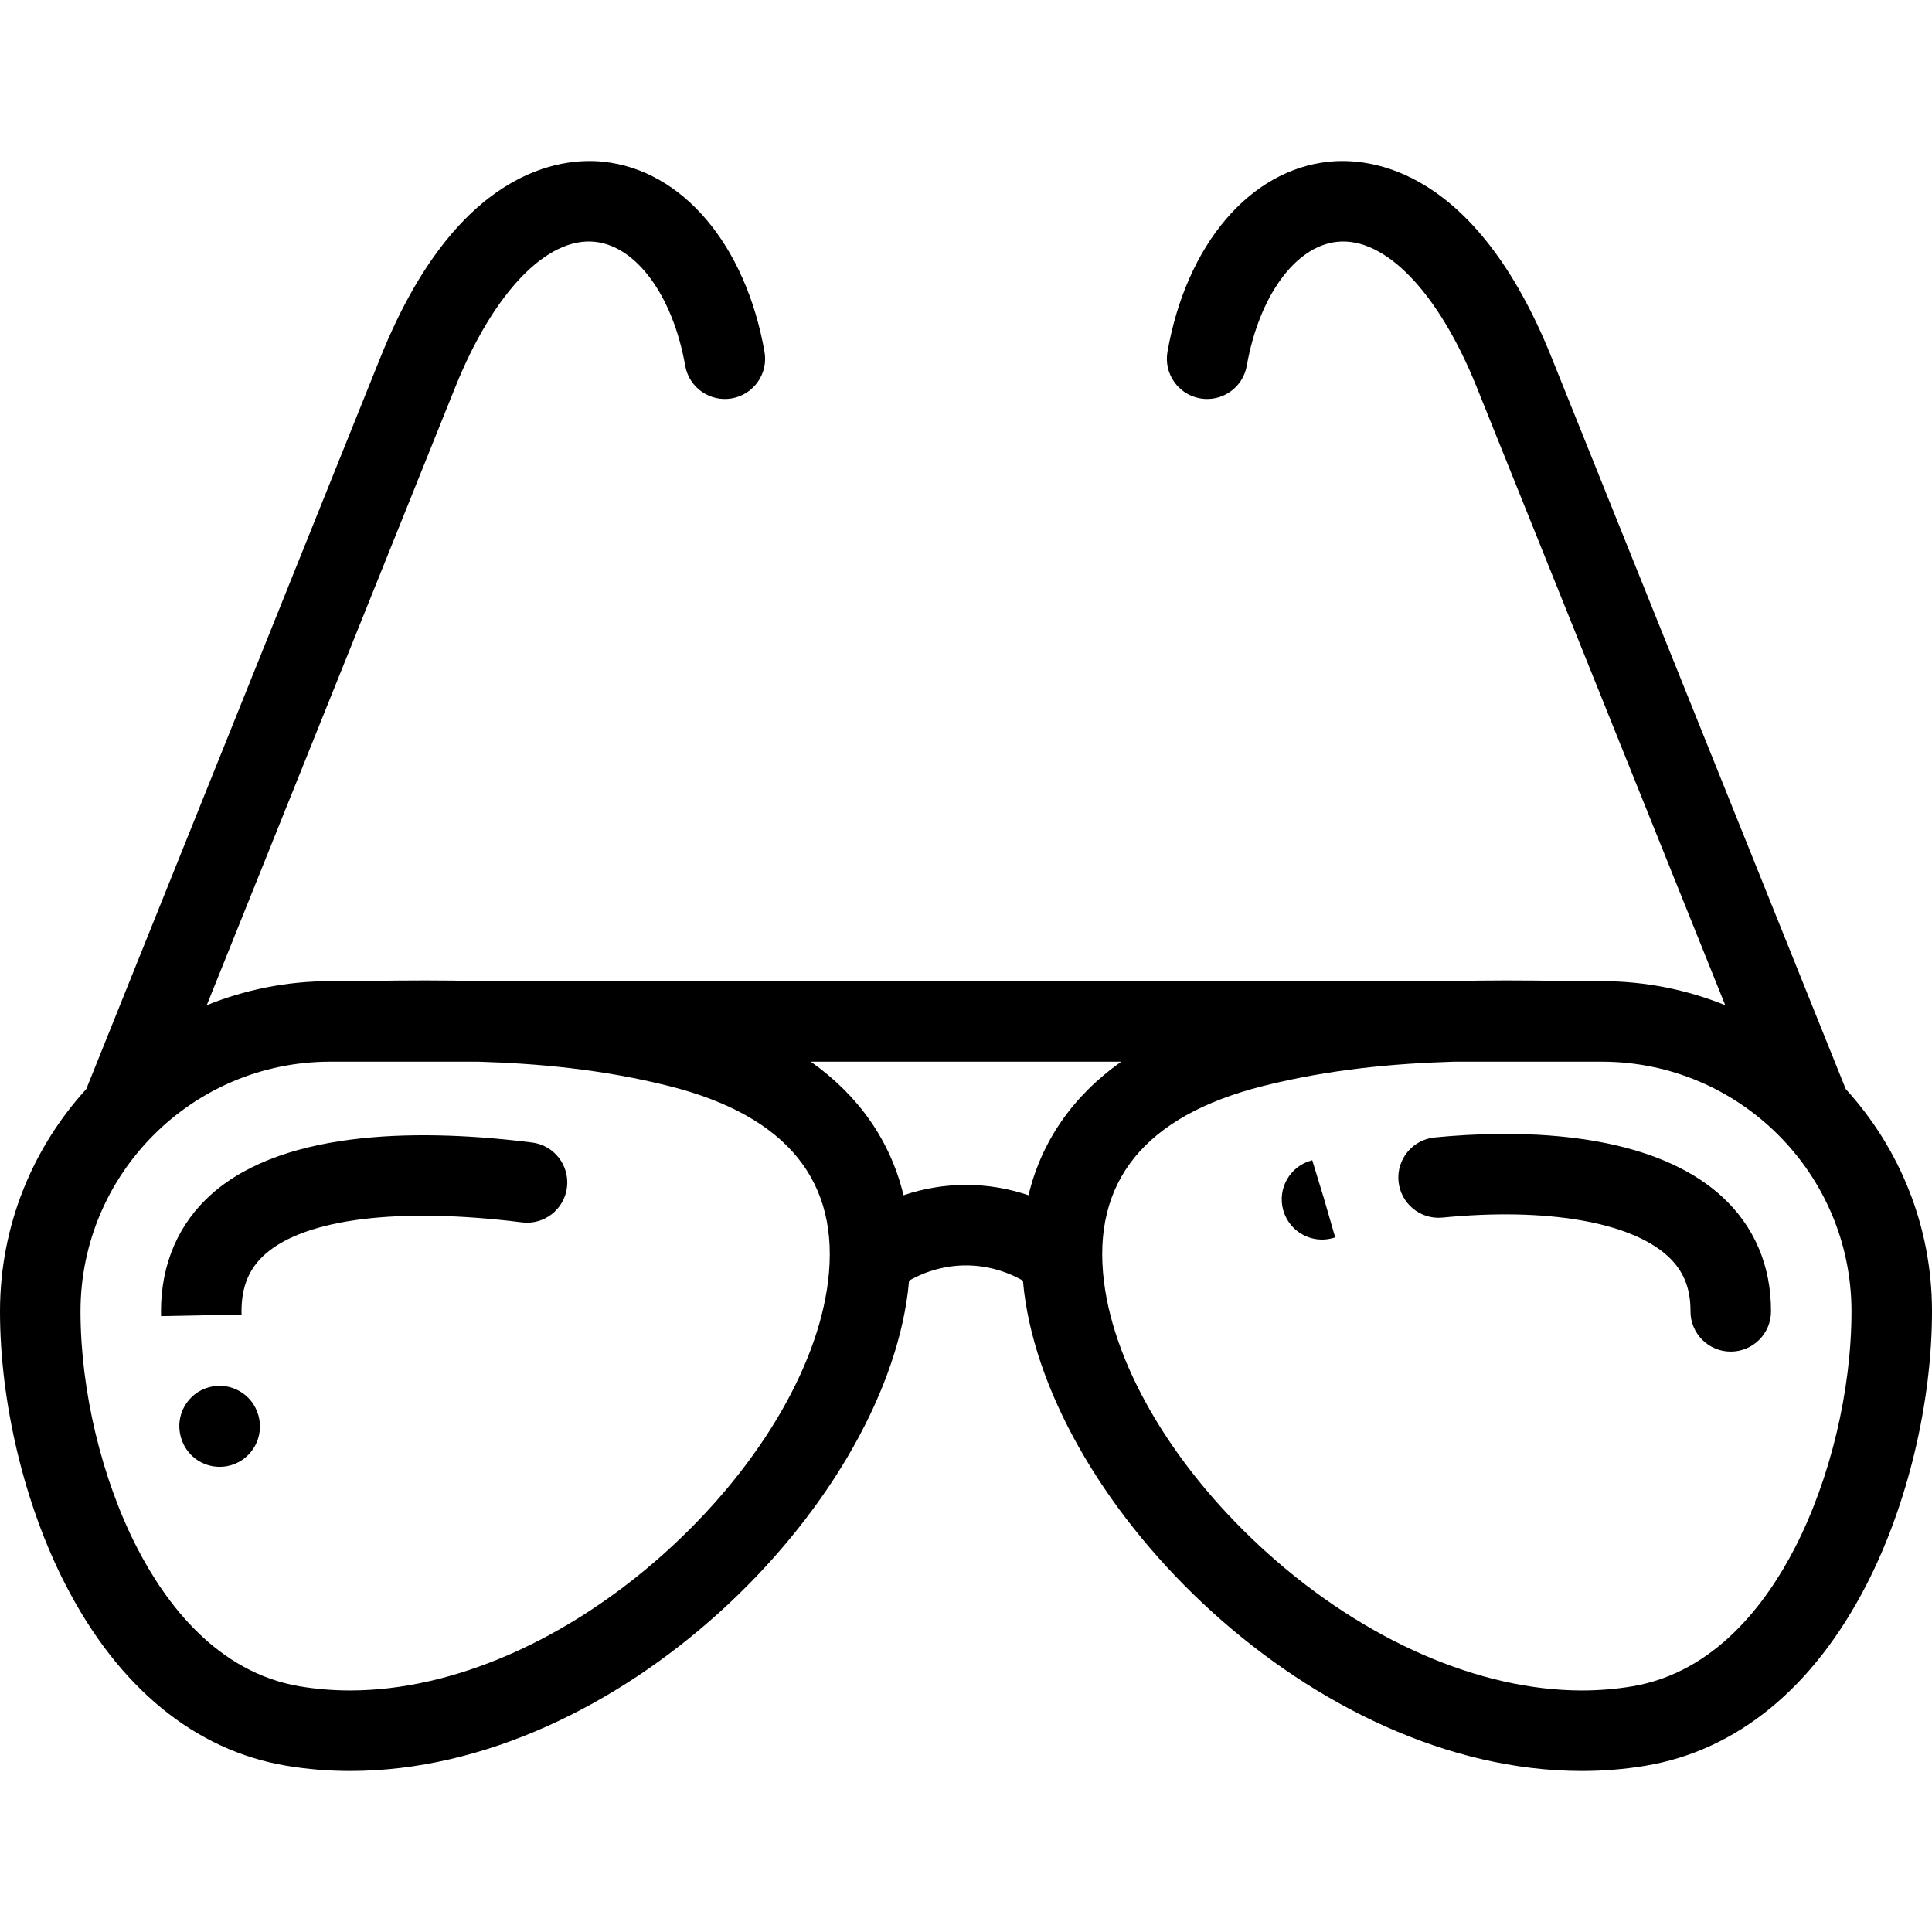 <?xml version="1.0" encoding="iso-8859-1"?>
<!-- Uploaded to: SVG Repo, www.svgrepo.com, Generator: SVG Repo Mixer Tools -->
<svg fill="#000000" height="800px" width="800px" version="1.1" id="Layer_1" xmlns="http://www.w3.org/2000/svg" xmlns:xlink="http://www.w3.org/1999/xlink" 
	 viewBox="0 0 511.999 511.999" xml:space="preserve">
<g>
	<g>
		<g>
			<path d="M140.991,302.771c-27.734-3.475-64.963-3.94-84.81,13.577c-8.843,7.804-13.517,18.583-13.517,31.173
				c0,0.4,0.007,0.814,0.016,1.27l21.333-0.424c-0.005-0.29-0.012-0.573-0.012-0.847c0-6.561,2.003-11.382,6.299-15.175
				c10.674-9.42,35.473-12.482,68.038-8.403c5.853,0.729,11.181-3.413,11.913-9.259
				C150.984,308.837,146.839,303.504,140.991,302.771z"/>
			<path d="M55.352,367.64c-5.68,1.567-9.014,7.443-7.449,13.121l0.115,0.396c1.392,4.607,5.614,7.565,10.19,7.565
				c1.02,0,2.059-0.147,3.086-0.457c5.626-1.691,8.819-7.632,7.156-13.262C66.849,369.374,61.005,366.084,55.352,367.64z"/>
			<path d="M489.143,288.614L411.154,94.671c-20.189-50.21-47.99-52.961-59.009-51.815c-20.951,2.181-37.732,21.949-42.751,50.359
				c-1.025,5.802,2.847,11.338,8.65,12.362c5.803,1.026,11.338-2.847,12.363-8.65c3.268-18.496,12.892-31.698,23.948-32.848
				c12.746-1.327,26.908,13.447,37.003,38.553l65.848,163.753c-10.112-4.091-21.146-6.366-32.708-6.366
				c-3.617,0-7.424-0.045-11.403-0.091c-4.447-0.051-9.046-0.105-13.874-0.105c-4.589,0-9.387,0.05-14.346,0.195H127.124
				c-4.959-0.145-9.758-0.195-14.346-0.195c-4.827,0-9.427,0.053-13.874,0.105c-3.977,0.046-7.785,0.091-11.403,0.091
				c-11.562,0-22.596,2.275-32.708,6.367l65.847-163.754c10.097-25.107,24.287-39.885,37.003-38.553
				c11.055,1.151,20.679,14.352,23.946,32.848c1.025,5.802,6.558,9.669,12.363,8.65c5.802-1.025,9.674-6.56,8.649-12.362
				c-5.019-28.411-21.799-48.178-42.75-50.359c-11.011-1.145-38.818,1.606-59.01,51.815L22.858,288.614
				C8.666,304.174,0,324.854,0,347.522c0,24.2,6.482,51.261,17.341,72.389c14.057,27.354,34.308,43.96,58.567,48.027
				c5.491,0.921,11.173,1.388,16.888,1.388c71.088,0,140.693-69.848,147.811-127.029c0.121-0.977,0.214-1.944,0.301-2.908
				c4.577-2.614,9.802-4.043,15.093-4.043c5.291,0,10.514,1.43,15.091,4.043c0.086,0.961,0.179,1.925,0.301,2.899
				c7.113,57.177,76.717,127.029,147.811,127.039c0.005,0,0.01,0,0.015,0c5.706,0,11.384-0.467,16.874-1.388
				c24.26-4.066,44.513-20.674,58.569-48.027c10.857-21.127,17.339-48.188,17.339-72.389
				C512,324.854,503.334,304.174,489.143,288.614z M219.432,339.661c-2.907,23.348-19.174,50.303-43.516,72.102
				c-25.706,23.021-56.002,36.225-83.12,36.225c-4.535,0-9.03-0.368-13.359-1.094c-21.923-3.674-35.547-22.005-43.118-36.737
				c-9.381-18.253-14.982-41.669-14.982-62.636c0-36.484,29.681-66.165,66.165-66.165h39.308c15.59,0.472,32.865,1.995,50.611,6.482
				C208.596,295.723,222.731,313.158,219.432,339.661z M272.564,316.749c-5.315-1.798-10.918-2.741-16.561-2.741
				c-5.645,0-11.25,0.944-16.565,2.742c-3.443-14.34-11.794-26.346-24.563-35.393h82.252
				C284.356,290.403,276.005,302.409,272.564,316.749z M475.683,410.158c-7.571,14.731-21.196,33.061-43.119,36.737
				c-4.33,0.727-8.821,1.094-13.347,1.094c-0.004,0-0.009,0-0.013,0c-27.12-0.003-57.417-13.21-83.124-36.233
				c-24.342-21.802-40.609-48.755-43.514-72.102c-3.297-26.498,10.839-43.931,42.013-51.814c17.747-4.487,35.021-6.011,50.611-6.482
				h39.308c36.483,0,66.165,29.681,66.165,66.165C490.663,368.49,485.062,391.906,475.683,410.158z"/>
			<path d="M456.27,317.044c-19.915-18.134-56.211-17.563-76.073-15.609c-5.864,0.576-10.15,5.798-9.574,11.662
				c0.577,5.864,5.793,10.149,11.663,9.573c27.391-2.693,49.678,1.101,59.619,10.151c4.183,3.809,6.119,8.465,6.092,14.652
				c-0.027,5.892,4.728,10.69,10.621,10.716c0.017,0,0.032,0,0.048,0c5.87,0,10.642-4.745,10.669-10.622
				C469.387,335.43,464.87,324.875,456.27,317.044z"/>
			<path d="M347.758,307.468l-0.273,0.08c-5.677,1.577-9.002,7.457-7.424,13.135c1.311,4.722,5.601,7.817,10.274,7.816
				c0.945,0,1.905-0.127,2.861-0.392c0.213-0.06,0.43-0.123,0.643-0.187l-2.964-10.248L347.758,307.468z"/>
		</g>
	</g>
</g>
</svg>